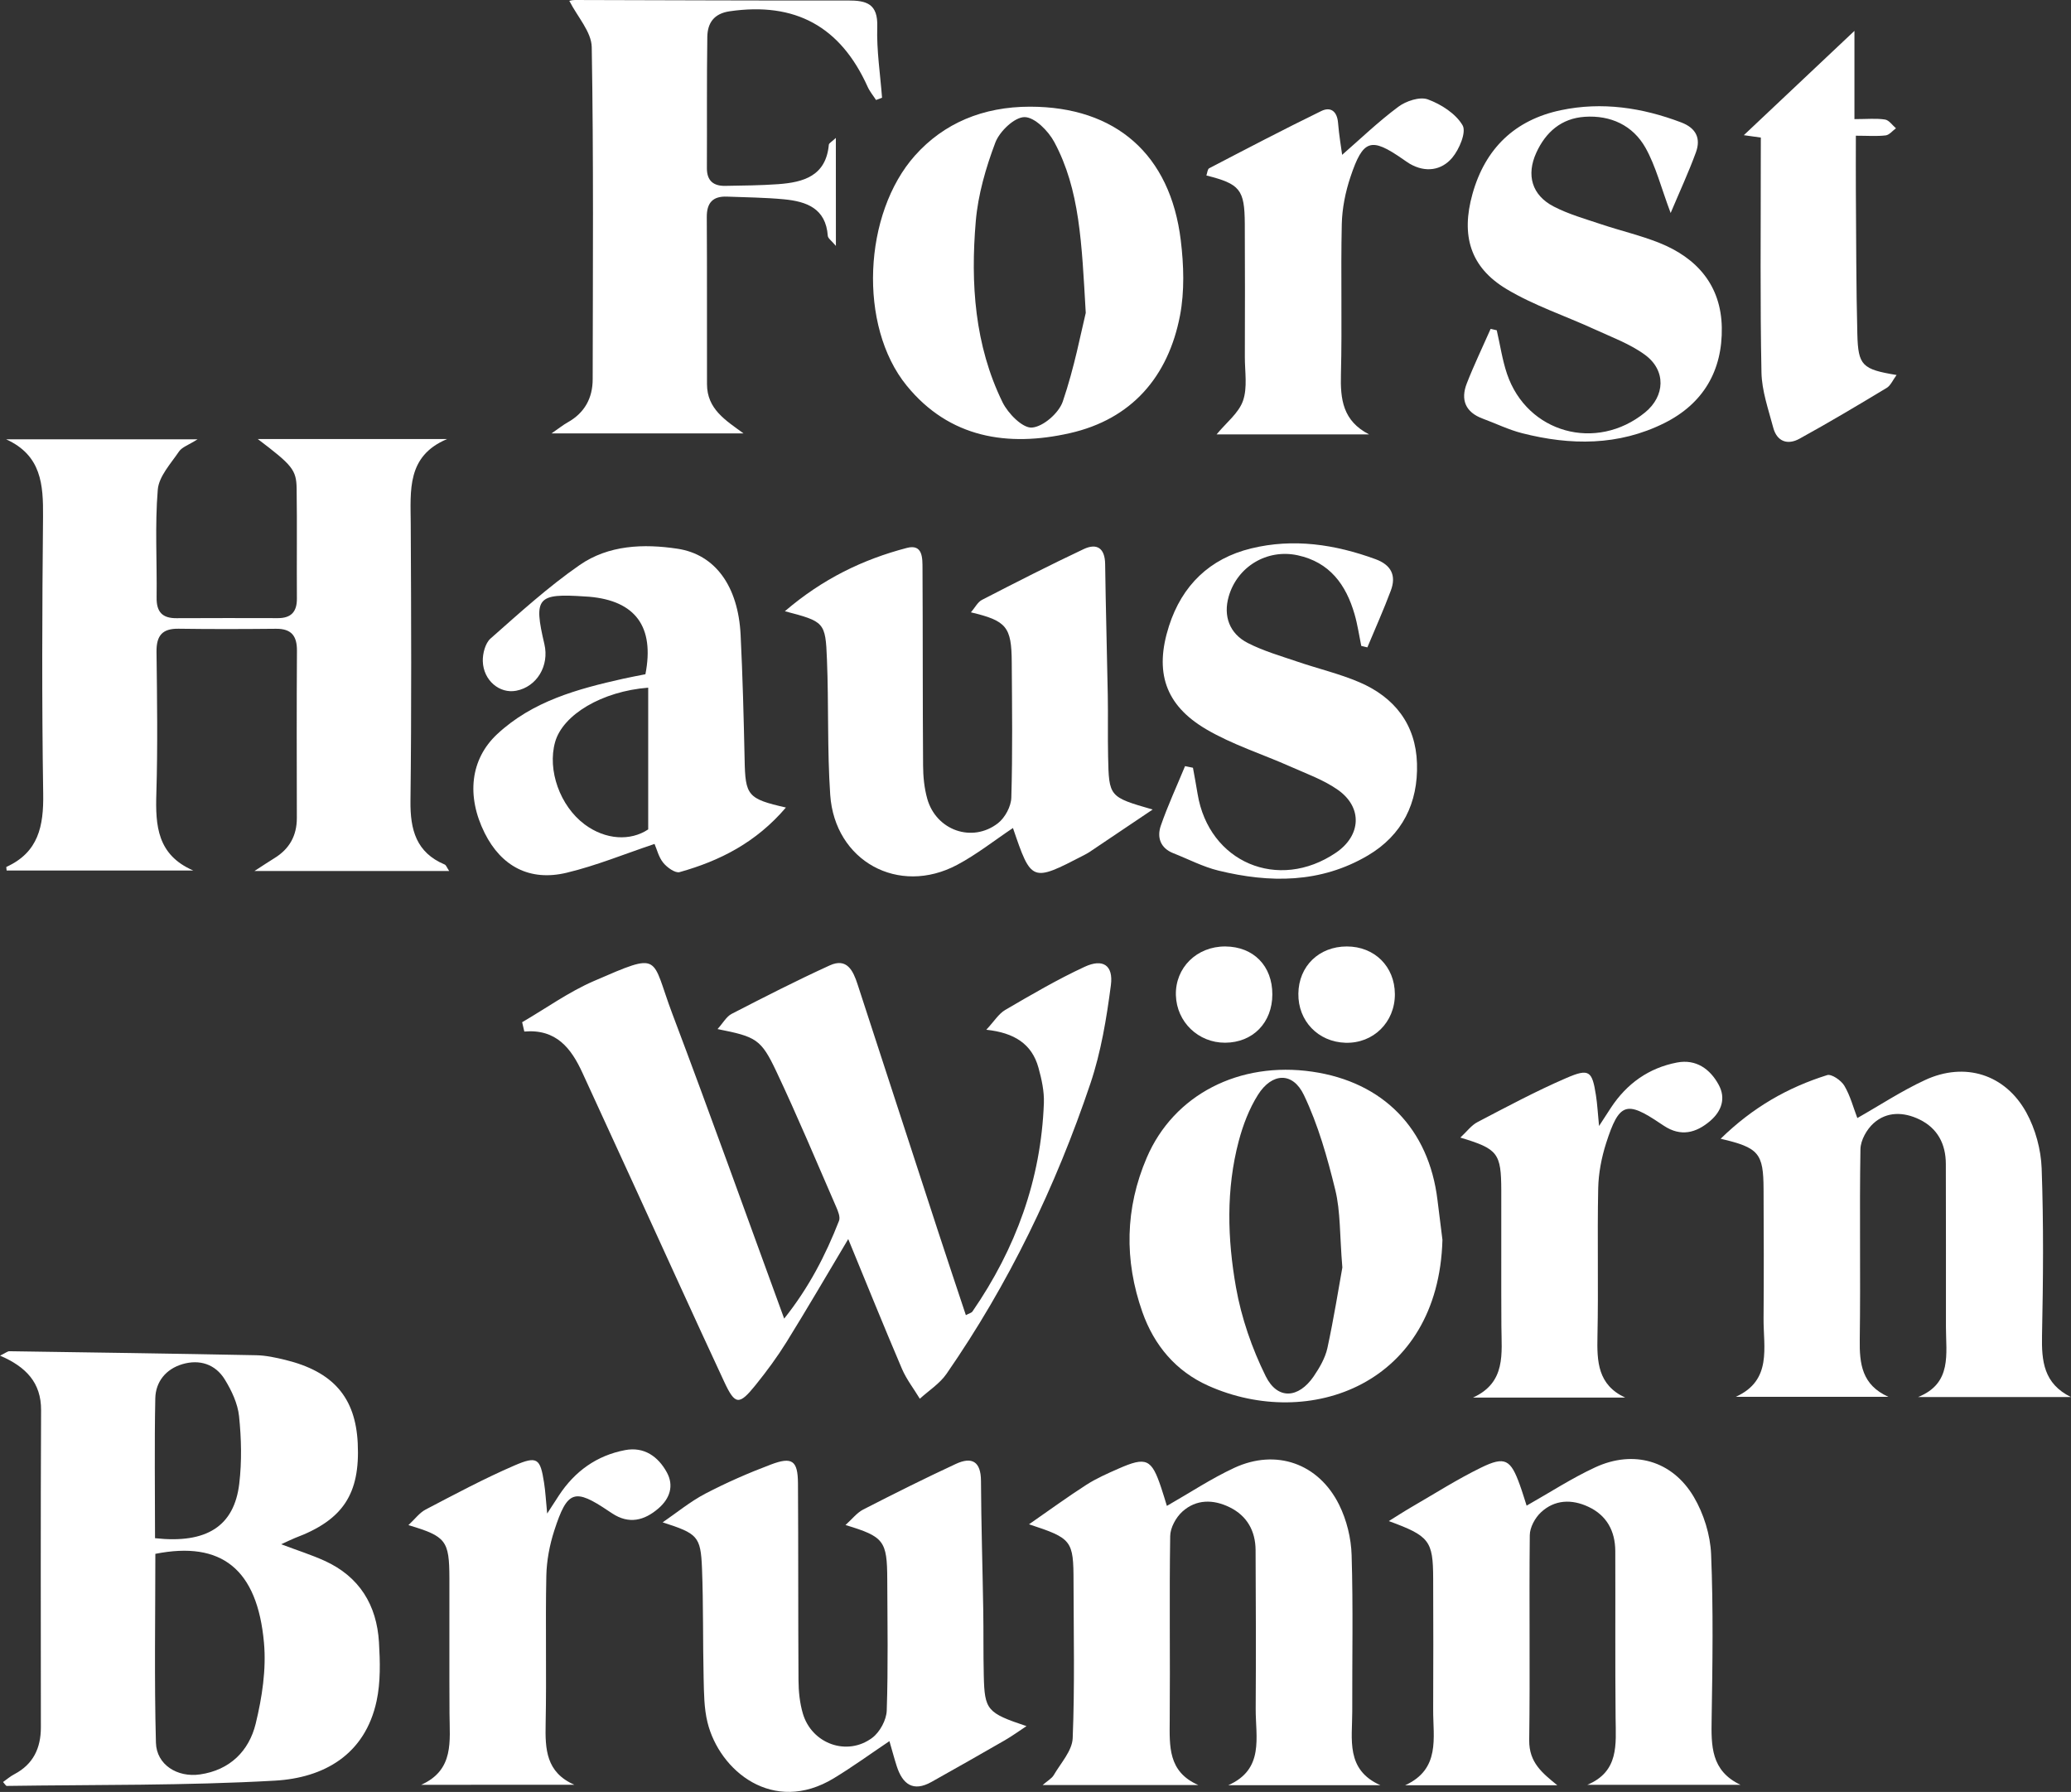 <?xml version="1.0" encoding="UTF-8"?>
<!-- Generator: Adobe Illustrator 23.0.6, SVG Export Plug-In . SVG Version: 6.00 Build 0)  -->
<svg version="1.0" id="Ebene_1" xmlns="http://www.w3.org/2000/svg" xmlns:xlink="http://www.w3.org/1999/xlink" x="0px" y="0px" width="393.14px" height="340.13px" viewBox="0 0 393.14 340.13" style="enable-background:new 0 0 393.14 340.13;" xml:space="preserve">
<rect x="0" y="0" width="393.14" height="340.13" fill="#333333" stroke="none"/>
<style type="text/css">
	.st0{fill:#fff;}
</style>
<g>
	<path class="st0" d="M85.27,165.33c-12.18,0-24.02,0-36.97,0c1.88-1.21,2.82-1.85,3.79-2.44c2.86-1.75,4.27-4.28,4.26-7.65   c-0.02-10.57-0.05-21.14,0.02-31.71c0.02-2.85-1.07-4.21-4-4.18c-6.15,0.06-12.31,0.08-18.46-0.01c-3.12-0.05-4.23,1.32-4.2,4.38   c0.11,8.96,0.24,17.93-0.03,26.89c-0.19,6.13,0.17,11.66,7,14.62c-11.81,0-23.61,0-35.42,0c-0.01-0.22-0.11-0.65-0.03-0.69   c6.07-2.76,7.07-7.74,6.97-13.87C7.93,133.14,8,115.61,8.17,98.09C8.22,92,7.89,86.44,1.17,83.39c11.79,0,23.57,0,36.33,0   c-1.7,1.08-2.95,1.47-3.52,2.31c-1.56,2.31-3.83,4.73-4.03,7.26c-0.56,6.78-0.13,13.63-0.22,20.45c-0.04,2.72,1.06,3.95,3.77,3.93   c6.42-0.04,12.84-0.02,19.26-0.01c2.5,0,3.62-1.2,3.6-3.72c-0.05-6.96,0.05-13.91-0.05-20.87c-0.05-3.58-0.85-4.45-7.37-9.4   c12.32,0,24.13,0,35.93,0c-7.7,3.23-6.93,9.77-6.9,16.14c0.09,17.52,0.16,35.05-0.05,52.57c-0.06,5.46,1.09,9.77,6.5,12.05   C84.7,164.23,84.83,164.68,85.27,165.33z"/>
	<path class="st0" d="M53.37,293.12c3.1,1.17,5.74,2,8.25,3.14c6.61,3,9.9,8.4,10.32,15.46c0.22,3.7,0.32,7.56-0.45,11.15   c-2.2,10.22-10.04,14.6-19.32,15.12c-16.93,0.96-33.92,0.75-50.89,1c-0.16,0-0.33-0.33-0.7-0.74c0.74-0.52,1.4-1.1,2.16-1.49   c3.59-1.89,5.02-4.97,5.02-8.89c-0.01-20.06-0.06-40.12,0.04-60.18c0.03-5.22-2.84-8.25-7.79-10.37c1.12-0.55,1.44-0.84,1.76-0.84   c15.63,0.23,31.26,0.45,46.89,0.76c1.85,0.04,3.71,0.45,5.52,0.89c9.08,2.23,13.31,7.13,13.73,15.81   c0.47,9.65-2.81,14.59-11.91,17.99C55.28,292.22,54.6,292.57,53.37,293.12z M29.49,294.94c0,11.9-0.21,23.88,0.11,35.84   c0.11,4.2,4.07,6.65,8.36,6.03c5.67-0.81,9.31-4.44,10.58-9.64c1.21-4.97,2.03-10.31,1.57-15.36   C48.85,297.82,42.04,292.45,29.49,294.94z M29.43,291.97c9.8,1.08,15.03-2.28,15.99-10.36c0.5-4.21,0.4-8.56-0.04-12.79   c-0.25-2.41-1.41-4.87-2.71-6.98c-1.79-2.91-4.8-3.87-8.06-2.9c-3.09,0.92-5.06,3.3-5.13,6.48C29.3,274.21,29.43,283,29.43,291.97z   "/>
	<path class="st0" d="M99.12,194.03c4.52-2.63,8.83-5.74,13.6-7.81c13.06-5.66,10.77-4.74,14.92,6.24   c7.17,18.97,13.99,38.07,21.22,57.83c4.69-5.88,7.87-12.05,10.41-18.56c0.28-0.71-0.18-1.83-0.54-2.65   c-3.73-8.57-7.34-17.2-11.33-25.65c-2.93-6.22-3.85-6.64-11.19-8.1c1.05-1.16,1.69-2.38,2.69-2.89c6.15-3.17,12.31-6.32,18.6-9.19   c3.28-1.5,4.45,0.99,5.3,3.61c5.07,15.6,10.16,31.19,15.25,46.78c1.73,5.28,3.49,10.55,5.3,15.99c0.62-0.33,1.06-0.42,1.25-0.69   c8.22-11.93,13.03-25.05,13.56-39.59c0.08-2.22-0.43-4.52-1.03-6.69c-1.25-4.53-4.62-6.64-9.9-7.2c1.48-1.58,2.33-3.02,3.59-3.76   c4.94-2.88,9.9-5.79,15.08-8.19c3.47-1.61,5.47-0.29,4.98,3.48c-0.82,6.29-1.87,12.67-3.88,18.65   c-6.59,19.59-15.53,38.1-27.33,55.14c-1.28,1.85-3.35,3.16-5.06,4.72c-1.14-1.89-2.53-3.67-3.39-5.67   c-3.45-8.08-6.74-16.24-10.2-24.64c-4.03,6.76-7.79,13.22-11.73,19.57c-1.76,2.83-3.76,5.54-5.85,8.13   c-3.13,3.88-3.89,3.84-5.96-0.6c-5.81-12.47-11.48-25.01-17.21-37.51c-3.23-7.04-6.47-14.08-9.7-21.13   c-2.13-4.65-4.96-8.37-11.04-7.85C99.39,195.22,99.26,194.62,99.12,194.03z"/>
	<path class="st0" d="M326.63,216.15c6.14-6,12.79-9.75,20.22-12.08c0.83-0.26,2.66,1,3.26,2.01c1.14,1.92,1.71,4.16,2.47,6.14   c4.3-2.44,8.43-5.17,12.87-7.22c7.52-3.48,15.19-1.12,19.21,6.17c1.73,3.14,2.78,7.02,2.91,10.6c0.38,10.56,0.29,21.14,0.07,31.7   c-0.1,4.89,0.31,9.17,5.5,11.71c-9.68,0-19.36,0-29.04,0c6.53-2.61,5.29-8.23,5.3-13.34c0-10.3,0.01-20.61-0.02-30.91   c-0.01-3.78-1.56-6.78-5.04-8.46c-2.97-1.43-6.16-1.52-8.67,0.73c-1.3,1.16-2.47,3.24-2.5,4.93c-0.2,12.04,0.04,24.08-0.13,36.12   c-0.07,4.64,0.41,8.63,5.43,10.88c-9.65,0-19.31,0-28.96,0c6.95-3.13,5.22-9.38,5.27-14.92c0.07-8.16,0.04-16.32,0-24.49   C334.75,218.9,333.9,217.84,326.63,216.15z"/>
	<path class="st0" d="M227.47,338.82c-9.63,0-19.27,0-29.54,0c0.95-0.83,1.73-1.24,2.11-1.89c1.33-2.28,3.49-4.61,3.59-6.99   c0.4-9.88,0.18-19.8,0.16-29.7c-0.01-7.86-0.29-8.23-8.45-10.91c4.01-2.78,7.37-5.24,10.88-7.49c1.9-1.22,4.01-2.15,6.08-3.06   c5.31-2.34,6.3-1.88,8.13,3.61c0.38,1.13,0.72,2.28,1.08,3.45c4.33-2.47,8.42-5.19,12.81-7.23c7.92-3.66,15.99-0.85,19.89,7.02   c1.43,2.89,2.28,6.34,2.37,9.56c0.3,9.89,0.09,19.8,0.12,29.7c0.01,5.24-1.29,11.03,5.35,13.97c-9.63,0-19.27,0-28.9,0   c6.91-3.03,5.19-9.13,5.22-14.52c0.06-10.03,0.04-20.07-0.02-30.1c-0.02-3.62-1.6-6.5-4.9-8.13c-3.11-1.54-6.37-1.57-9.01,0.82   c-1.21,1.1-2.28,3.05-2.3,4.64c-0.18,11.64,0.01,23.28-0.09,34.92C222.02,331.41,221.68,336.29,227.47,338.82z"/>
	<path class="st0" d="M295.63,338.87c-9.63,0-19.26,0-28.9,0c6.76-3.08,5.3-9.03,5.33-14.37c0.04-8.3,0.03-16.59,0-24.89   c-0.02-7.17-0.71-8.06-8.42-10.89c1.44-0.89,2.85-1.81,4.31-2.66c4.39-2.54,8.68-5.28,13.23-7.5c4.51-2.2,5.59-1.54,7.33,3.29   c0.49,1.36,0.9,2.74,1.29,3.94c4.42-2.5,8.57-5.21,13.02-7.27c7.28-3.37,14.64-1.29,18.72,5.62c1.88,3.19,3.13,7.19,3.28,10.88   c0.43,10.42,0.27,20.87,0.1,31.3c-0.08,5.02-0.16,9.79,5.48,12.46c-9.69,0-19.38,0-29.08,0c6.05-2.54,5.42-7.67,5.37-12.67   c-0.1-10.57-0.02-21.14-0.06-31.71c-0.02-3.79-1.62-6.77-5.12-8.4c-3.15-1.47-6.39-1.37-8.99,1.06c-1.12,1.04-2.11,2.86-2.12,4.34   c-0.14,12.98,0.07,25.96-0.11,38.93C290.26,334.56,292.75,336.52,295.63,338.87z"/>
	<path class="st0" d="M148.99,116.02c7.2-6.17,14.84-9.84,23.17-12.02c3.06-0.8,2.95,2,2.96,3.94c0.07,12.45,0.02,24.9,0.11,37.35   c0.01,2.11,0.22,4.29,0.79,6.32c1.68,6,8.53,8.44,13.42,4.65c1.34-1.04,2.5-3.19,2.54-4.87c0.25-8.56,0.14-17.13,0.08-25.7   c-0.04-6.71-0.98-7.86-7.75-9.46c0.79-0.92,1.28-1.94,2.09-2.36c6.4-3.3,12.8-6.57,19.31-9.64c2.51-1.18,4.04-0.2,4.08,2.84   c0.11,8.29,0.35,16.58,0.5,24.87c0.07,3.88-0.02,7.76,0.06,11.65c0.16,7.68,0.18,7.68,8.46,10.07c-4.48,3.02-8.27,5.57-12.06,8.11   c-0.33,0.22-0.7,0.4-1.05,0.59c-9.85,5.1-9.91,5.08-13.41-5.19c-3.52,2.35-6.87,5.01-10.59,6.99c-11.12,5.92-23.24-0.7-24.1-13.3   c-0.58-8.53-0.27-17.12-0.62-25.67C156.71,118.05,156.49,117.99,148.99,116.02z"/>
	<path class="st0" d="M125.79,288.96c2.68-1.83,5.23-3.94,8.09-5.44c4.02-2.1,8.21-3.93,12.45-5.53c4.06-1.54,5.12-0.75,5.15,3.58   c0.08,12.45,0.02,24.9,0.1,37.35c0.01,2.11,0.23,4.3,0.82,6.31c1.68,5.77,8.41,8.21,13.19,4.62c1.44-1.08,2.68-3.38,2.74-5.16   c0.28-8.29,0.13-16.59,0.1-24.89c-0.03-7.35-0.61-8.12-7.93-10.33c1.27-1.14,2.17-2.33,3.36-2.94c5.81-2.98,11.66-5.91,17.59-8.66   c3.06-1.42,4.75-0.46,4.77,3.22c0.04,8.16,0.3,16.31,0.43,24.47c0.07,4.15,0,8.3,0.1,12.45c0.15,6.6,0.61,7.12,8.11,9.63   c-1.37,0.9-2.7,1.87-4.12,2.69c-4.62,2.67-9.26,5.29-13.91,7.9c-3.51,1.97-5.5,0.41-6.6-2.98c-0.49-1.52-0.89-3.06-1.39-4.76   c-3.54,2.37-6.95,4.86-10.55,7.04c-11.52,7-21.73-1.4-23.99-10.62c-0.66-2.69-0.66-5.57-0.73-8.37   c-0.16-6.96-0.04-13.92-0.31-20.87C133.01,291.57,132.41,291.1,125.79,288.96z"/>
	<path class="st0" d="M158.68,46.68c-0.84-1.01-1.51-1.44-1.54-1.92c-0.37-5.23-4.06-6.52-8.32-6.93   c-3.59-0.34-7.21-0.37-10.82-0.51c-2.67-0.1-3.85,1.15-3.83,3.89c0.07,10.57,0.01,21.14,0.04,31.71c0.01,4.73,3.51,6.84,6.94,9.35   c-11.83,0-23.67,0-36.46,0c1.47-1.01,2.22-1.62,3.04-2.08c3.24-1.8,4.78-4.62,4.78-8.22c0.03-21.01,0.18-42.02-0.18-63.02   c-0.05-2.91-2.73-5.78-4.23-8.75c-0.34,0.07,0.36-0.21,1.06-0.2c17.26,0.03,34.52,0.13,51.79,0.09c3.58-0.01,5.72,0.63,5.58,5   c-0.14,4.47,0.57,8.97,0.91,13.46c-0.38,0.14-0.76,0.29-1.14,0.43c-0.54-0.84-1.2-1.62-1.6-2.52C159.53,5,150.94,0.34,138.52,2.14   c-3.02,0.44-4.21,2.24-4.25,4.88c-0.12,8.29-0.04,16.59-0.08,24.89c-0.01,2.41,1.25,3.41,3.49,3.37c3.34-0.06,6.69-0.08,10.02-0.32   c4.82-0.35,9.1-1.54,9.64-7.5c0.03-0.28,0.53-0.53,1.33-1.28C158.68,33.12,158.68,39.53,158.68,46.68z"/>
	<path class="st0" d="M195.54,20.25c16.24,0.01,26.63,9.04,28.61,25.38c0.57,4.7,0.73,9.66-0.15,14.27   c-2.24,11.63-9.19,19.67-20.91,22.32c-11.76,2.66-22.87,0.94-30.98-9.03c-9.23-11.34-8.24-32.66,1.59-43.68   C179.17,23.39,186.57,20.25,195.54,20.25z M206.11,59.39c-0.77-13.32-1.12-23.38-5.98-32.44c-1.13-2.11-3.74-4.74-5.66-4.72   c-1.91,0.02-4.71,2.7-5.52,4.82c-1.81,4.79-3.29,9.9-3.72,14.97c-1,11.77-0.22,23.49,5.08,34.33c1.04,2.13,3.8,4.94,5.58,4.81   c2.13-0.15,5.12-2.76,5.86-4.95C203.96,69.75,205.23,62.98,206.11,59.39z"/>
	<path class="st0" d="M273.82,235.33c-0.74,27.46-25.27,36.28-44.45,27.7c-6.15-2.75-10.28-7.66-12.51-13.98   c-3.47-9.84-3.29-19.71,0.83-29.31c5.14-11.99,17.59-18.33,31.43-16.32c13.47,1.96,22.13,10.84,23.76,24.37   C273.18,230.31,273.51,232.82,273.82,235.33z M254.82,240.59c-0.52-6.26-0.34-10.63-1.34-14.72c-1.5-6.14-3.25-12.35-5.96-18.02   c-2.12-4.44-6.06-4.25-8.72-0.04c-1.67,2.65-2.84,5.73-3.65,8.78c-2.43,9.18-2.15,18.58-0.52,27.78   c1.03,5.79,3.03,11.58,5.64,16.85c2.24,4.52,6.22,4.24,9.11,0.03c1.11-1.63,2.18-3.47,2.6-5.36   C253.21,250.21,254.12,244.46,254.82,240.59z"/>
	<path class="st0" d="M149.19,153.28c-5.65,6.63-12.53,10.12-20.18,12.26c-0.83,0.23-2.38-0.88-3.1-1.77   c-0.88-1.08-1.22-2.59-1.66-3.58c-5.62,1.88-11.05,4.12-16.69,5.47c-7.01,1.68-12.39-1.23-15.54-7.51   c-3.53-7.06-2.73-14.05,2.36-18.8c6.73-6.27,15.26-8.58,23.93-10.52c1.43-0.32,2.86-0.58,4.21-0.85   c1.76-9.01-1.89-13.95-10.67-14.71c-0.27-0.02-0.53-0.03-0.8-0.05c-9.07-0.62-9.79,0.21-7.71,9.04c0.97,4.12-1.44,8.1-5.34,8.85   c-3.14,0.61-6.24-1.93-6.35-5.6c-0.04-1.44,0.46-3.41,1.46-4.3c5.49-4.84,10.94-9.81,16.93-13.96c5.48-3.8,12.11-4.07,18.59-3.09   c7.14,1.09,11.5,7.1,11.96,16.34c0.39,7.87,0.59,15.75,0.76,23.63C141.48,151.01,141.89,151.62,149.19,153.28z M123.05,130.53   c-8.77,0.68-16.2,5.12-17.67,10.31c-1.51,5.34,0.93,12.16,5.6,15.64c3.96,2.95,8.7,3.2,12.07,0.95   C123.05,148.29,123.05,139.42,123.05,130.53z"/>
	<path class="st0" d="M317.14,40.43c-1.83-4.87-2.82-8.9-4.78-12.39c-2.4-4.25-6.61-6.2-11.54-5.87c-4.41,0.3-7.38,2.88-9.18,6.81   c-1.94,4.25-0.85,8.07,3.3,10.22c2.82,1.46,5.95,2.34,8.99,3.36c3.67,1.23,7.48,2.11,11.06,3.54c7.18,2.87,11.71,8.09,11.86,16.05   c0.15,8.16-3.49,14.46-10.91,18.16c-8.69,4.33-17.8,4.26-26.98,1.92c-2.57-0.65-5-1.85-7.5-2.77c-3.27-1.21-4.23-3.57-3.02-6.68   c1.37-3.51,3.01-6.91,4.53-10.36c0.39,0.09,0.77,0.18,1.16,0.27c0.64,2.76,1.05,5.61,1.95,8.28c3.81,11.23,16.95,14.85,26.2,7.32   c3.8-3.1,4.04-7.97-0.01-10.94c-2.85-2.09-6.33-3.35-9.58-4.85c-5.57-2.56-11.48-4.5-16.7-7.63c-6.92-4.15-8.67-10.19-6.47-18.05   c2.42-8.67,8.09-14.09,16.81-15.91c7.77-1.63,15.41-0.49,22.83,2.33c2.82,1.07,3.74,3.03,2.78,5.67   C320.58,32.64,318.9,36.26,317.14,40.43z"/>
	<path class="st0" d="M226.46,145.73c0.3,1.65,0.61,3.31,0.88,4.96c2.14,13,15.32,18.59,26.27,11.16c4.77-3.24,5.1-8.58,0.37-11.92   c-2.68-1.89-5.91-3.04-8.94-4.39c-5.36-2.39-11.05-4.17-16.07-7.12c-7.84-4.61-9.84-10.92-7.06-19.59   c2.48-7.72,7.73-12.81,15.59-14.73c8.02-1.96,15.92-0.78,23.62,2.04c2.98,1.09,3.97,3.1,2.91,5.94c-1.36,3.65-2.96,7.2-4.46,10.8   c-0.39-0.09-0.78-0.18-1.16-0.28c-0.41-2-0.7-4.05-1.27-6.01c-1.62-5.61-4.72-9.88-10.8-11.19c-5.83-1.26-11.48,2.16-13.1,7.85   c-1.04,3.65,0.12,7.02,3.67,8.82c2.95,1.5,6.2,2.44,9.35,3.51c3.92,1.34,7.99,2.29,11.78,3.91c6.7,2.86,10.73,8.04,10.95,15.43   c0.23,7.46-2.77,13.6-9.34,17.47c-8.96,5.28-18.61,5.24-28.35,2.86c-2.95-0.72-5.72-2.18-8.57-3.3c-2.48-0.98-3.13-3.04-2.37-5.23   c1.33-3.84,3.05-7.54,4.6-11.3C225.46,145.53,225.96,145.63,226.46,145.73z"/>
	<path class="st0" d="M259.89,82.45c-9.63,0-19.26,0-28.94,0c1.82-2.22,4.19-4.03,5.01-6.38c0.88-2.52,0.34-5.54,0.35-8.35   c0.02-8.43,0.04-16.85-0.01-25.28c-0.04-6.46-0.91-7.53-7.29-9.13c0.17-0.48,0.21-1.2,0.53-1.37c7.06-3.68,14.12-7.37,21.27-10.86   c1.79-0.88,3.01,0.05,3.19,2.21c0.19,2.35,0.59,4.67,0.78,6.1c3.34-2.91,6.82-6.26,10.66-9.12c1.47-1.1,4.09-1.97,5.62-1.4   c2.52,0.93,5.28,2.69,6.58,4.91c0.76,1.29-0.62,4.57-1.97,6.17c-2.03,2.4-5.05,2.86-8.03,1.15c-0.46-0.27-0.89-0.59-1.33-0.89   c-6.05-4.2-7.55-3.79-9.95,3.37c-0.96,2.86-1.58,5.96-1.65,8.97c-0.21,9.49,0.08,18.99-0.16,28.48   C254.42,75.79,254.9,79.89,259.89,82.45z"/>
	<path class="st0" d="M308.51,265.28c-9.63,0-19.26,0-28.89,0c6.34-2.89,5.41-8.4,5.39-13.6c-0.05-8.56,0-17.12-0.02-25.68   c-0.02-7.13-0.62-7.92-7.77-10.07c1.24-1.15,2.1-2.35,3.27-2.95c5.55-2.9,11.09-5.87,16.83-8.35c4.37-1.89,4.92-1.36,5.64,3.26   c0.27,1.71,0.35,3.44,0.59,5.84c0.94-1.45,1.59-2.46,2.25-3.46c3.01-4.58,7.18-7.56,12.55-8.59c3.62-0.69,6.29,1.23,7.92,4.24   c1.37,2.53,0.57,4.96-1.6,6.83c-2.7,2.32-5.6,3.05-8.79,0.95c-0.22-0.15-0.45-0.29-0.67-0.44c-6.47-4.37-7.84-3.96-10.31,3.71   c-0.88,2.75-1.45,5.71-1.51,8.59c-0.19,9.36,0.06,18.72-0.14,28.08C303.14,258.45,303.3,262.86,308.51,265.28z"/>
	<path class="st0" d="M79.95,338.78c6.33-2.83,5.4-8.34,5.38-13.54c-0.05-8.56,0-17.12-0.02-25.68c-0.02-7.14-0.62-7.94-7.78-10.07   c1.24-1.15,2.1-2.35,3.27-2.96c5.55-2.9,11.09-5.87,16.83-8.35c4.38-1.89,4.93-1.36,5.65,3.26c0.27,1.71,0.35,3.44,0.59,5.85   c0.94-1.45,1.59-2.45,2.24-3.45c3.01-4.58,7.18-7.57,12.55-8.59c3.62-0.69,6.29,1.23,7.93,4.23c1.38,2.52,0.58,4.96-1.59,6.83   c-2.69,2.32-5.6,3.06-8.79,0.95c-0.22-0.15-0.45-0.29-0.67-0.44c-6.48-4.37-7.84-3.97-10.32,3.7c-0.89,2.75-1.45,5.71-1.51,8.59   c-0.19,9.36,0.06,18.72-0.13,28.08c-0.1,4.81,0.06,9.22,5.45,11.58C99.32,338.78,89.63,338.78,79.95,338.78z"/>
	<path class="st0" d="M334.26,26.11c-1.64-0.23-2.9-0.41-3.23-0.45c6.62-6.24,13.56-12.78,21-19.8c0,5.54,0,10.88,0,16.75   c2.43,0,4.15-0.18,5.81,0.08c0.76,0.12,1.39,1.08,2.07,1.66c-0.65,0.47-1.26,1.27-1.95,1.35c-1.69,0.2-3.41,0.06-5.66,0.06   c0,3.74-0.02,7.05,0,10.36c0.07,9.1,0.05,18.2,0.28,27.29c0.15,6.01,0.94,6.69,7.45,7.77c-0.72,0.97-1.13,2-1.88,2.45   c-5.47,3.3-10.96,6.57-16.56,9.65c-2.25,1.24-4.28,0.54-4.98-2.12c-0.91-3.45-2.16-6.95-2.23-10.46   c-0.27-13.38-0.12-26.76-0.13-40.14C334.26,29.12,334.26,27.67,334.26,26.11z"/>
	<path class="st0" d="M246.47,188.61c0.06-5.22,3.91-8.96,9.2-8.96c5.26,0,9.09,3.8,9.12,9.03c0.03,5.35-4.09,9.41-9.38,9.25   C250.22,197.77,246.4,193.79,246.47,188.61z"/>
	<path class="st0" d="M241.53,188.76c-0.01,5.36-3.7,9.14-8.96,9.16c-5.1,0.02-9.2-3.93-9.35-9.01c-0.15-5.23,3.97-9.29,9.39-9.26   C237.96,179.69,241.54,183.34,241.53,188.76z"/>
</g>
</svg>